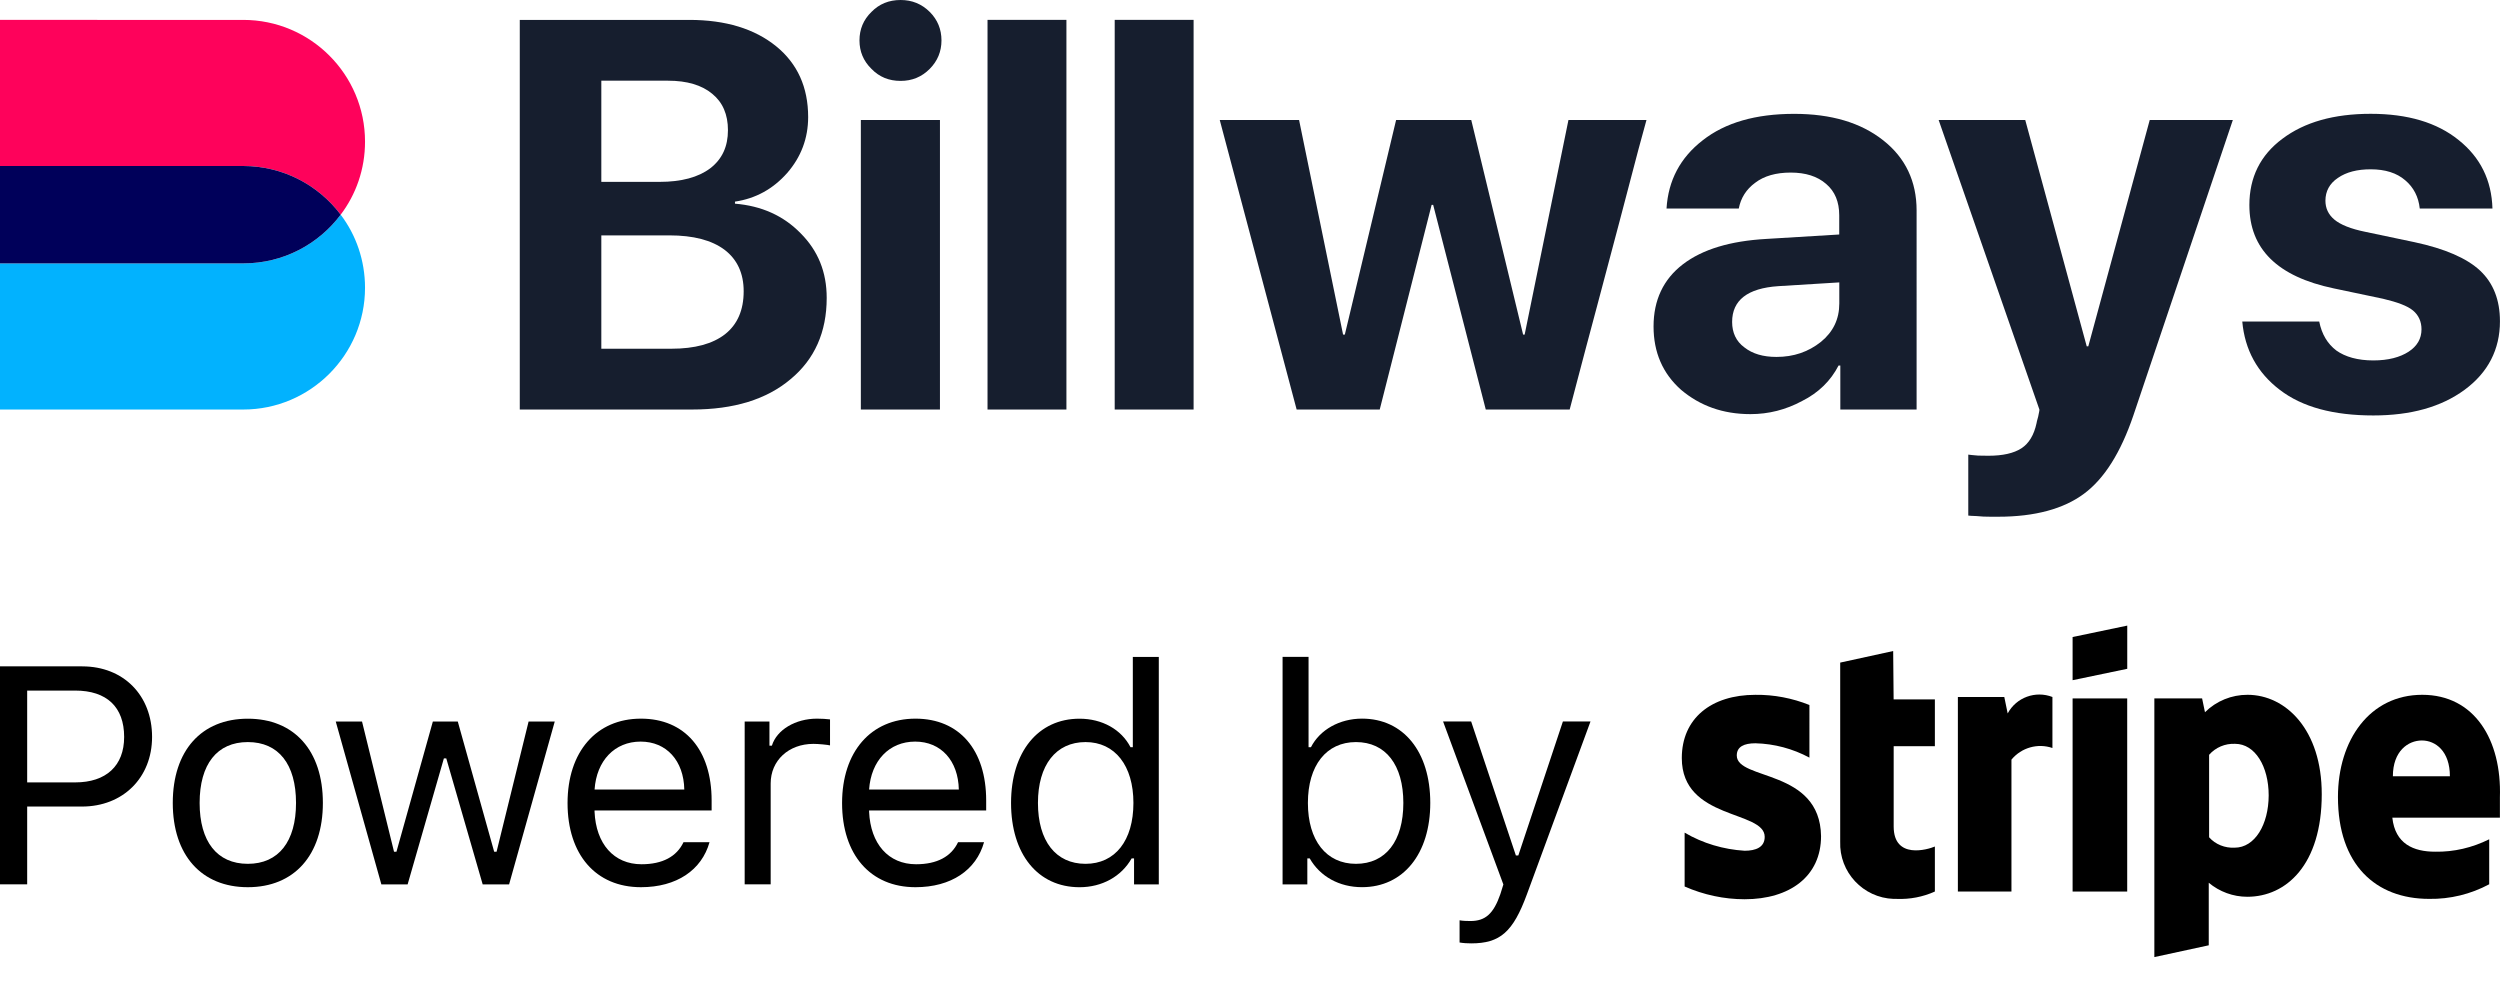 <?xml version="1.0" encoding="utf-8"?>
<!-- Generator: Adobe Illustrator 16.0.3, SVG Export Plug-In . SVG Version: 6.00 Build 0)  -->
<!DOCTYPE svg PUBLIC "-//W3C//DTD SVG 1.1//EN" "http://www.w3.org/Graphics/SVG/1.1/DTD/svg11.dtd">
<svg version="1.1" id="Layer_1" xmlns="http://www.w3.org/2000/svg" xmlns:xlink="http://www.w3.org/1999/xlink" x="0px" y="0px"
	 width="100px" height="40px" viewBox="0 0 100 40" enable-background="new 0 0 100 40" xml:space="preserve">
<g>
	<path fill="#161E2E" d="M24.053,13.949V9.415h2.723c0.96,0,1.694,0.192,2.21,0.579c0.506,0.387,0.761,0.944,0.761,1.656
		c0,0.755-0.249,1.326-0.743,1.717c-0.496,0.388-1.214,0.582-2.148,0.582c0,0-0.143,0-0.428,0c-0.286,0-0.605,0-0.977,0
		c-0.363,0-0.69,0-0.977,0C24.186,13.949,24.053,13.949,24.053,13.949z M24.053,3.228h2.67c0.76,0,1.348,0.177,1.763,0.521
		c0.424,0.344,0.632,0.831,0.632,1.458c0,0.652-0.23,1.157-0.708,1.525c-0.477,0.359-1.152,0.543-2.024,0.543h-2.333
		c0,0,0-0.202,0-0.605c0-0.413,0-0.876,0-1.41c0-0.533,0-1.007,0-1.414C24.053,3.431,24.053,3.228,24.053,3.228z M27.685,16.381
		c1.661,0,2.976-0.4,3.942-1.217c0.958-0.796,1.441-1.88,1.441-3.247c0-1.038-0.347-1.887-1.039-2.582
		c-0.692-0.711-1.569-1.1-2.63-1.188V8.065c0.828-0.123,1.521-0.505,2.087-1.144c0.557-0.64,0.84-1.391,0.84-2.236
		c0-1.199-0.43-2.143-1.282-2.836c-0.86-0.696-2.012-1.053-3.474-1.053h-6.779v15.585c0,0,0.234,0,0.694,0c0.468,0,1.037,0,1.724,0
		s1.381,0,2.064,0c0.674,0,1.251,0,1.719,0C27.451,16.381,27.685,16.381,27.685,16.381z"/>
	<path fill="#161E2E" d="M36.024,3.236c0.456,0,0.845-0.157,1.167-0.483c0.312-0.315,0.468-0.696,0.468-1.136
		c0-0.444-0.156-0.827-0.468-1.139C36.869,0.157,36.48,0,36.024,0c-0.465,0-0.854,0.157-1.167,0.478
		c-0.321,0.312-0.478,0.695-0.478,1.139c0,0.44,0.156,0.821,0.478,1.136C35.17,3.079,35.558,3.236,36.024,3.236z M34.434,16.381
		h3.164V4.8h-3.164c0,0,0,0.39,0,1.167c0,0.777,0,1.744,0,2.898c0,1.155,0,2.292,0,3.444c0,1.153,0,2.117,0,2.899
		S34.434,16.381,34.434,16.381z"/>
	<path fill="#161E2E" d="M39.501,16.381h3.156V0.796h-3.156c0,0,0,0.377,0,1.123c0,0.754,0,1.713,0,2.904c0,1.182,0,2.439,0,3.764
		c0,1.335,0,2.576,0,3.758c0,1.199,0,2.167,0,2.904C39.501,16.003,39.501,16.381,39.501,16.381z"/>
	<path fill="#161E2E" d="M44.588,16.381h3.156V0.796h-3.156c0,0,0,0.377,0,1.123c0,0.754,0,1.713,0,2.904c0,1.182,0,2.439,0,3.764
		c0,1.335,0,2.576,0,3.758c0,1.199,0,2.167,0,2.904C44.588,16.003,44.588,16.381,44.588,16.381z"/>
	<path fill="#161E2E" d="M65.859,4.8h-3.121l-1.752,8.583h-0.062L58.85,4.8h-3.006l-2.051,8.584h-0.07l-1.76-8.583H48.79
		l3.076,11.581h3.323l2.076-8.187h0.062l2.104,8.187h3.356c0,0,0.103-0.391,0.308-1.172c0.2-0.781,0.465-1.746,0.77-2.899
		c0.302-1.151,0.604-2.288,0.914-3.444c0.301-1.154,0.555-2.121,0.761-2.898C65.754,5.191,65.859,4.8,65.859,4.8z"/>
	<path fill="#161E2E" d="M70.018,16.565c0.729,0,1.416-0.175,2.066-0.525c0.661-0.331,1.146-0.811,1.459-1.42h0.07v1.762h3.051
		V8.417c0-1.158-0.443-2.102-1.334-2.803c-0.898-0.71-2.082-1.06-3.562-1.06c-1.537,0-2.756,0.349-3.656,1.055
		c-0.905,0.698-1.383,1.614-1.451,2.731h2.89c0.082-0.422,0.298-0.767,0.657-1.03c0.354-0.271,0.83-0.407,1.419-0.407
		c0.597,0,1.069,0.149,1.419,0.455c0.35,0.297,0.523,0.716,0.523,1.252v0.77L70.65,9.557c-1.44,0.082-2.547,0.414-3.332,1.013
		c-0.783,0.599-1.176,1.434-1.176,2.488c0,1.032,0.364,1.883,1.104,2.537C67.999,16.23,68.912,16.565,70.018,16.565z M71.059,14.277
		c-0.533,0-0.955-0.123-1.285-0.382c-0.33-0.242-0.489-0.592-0.489-1.016c0-0.872,0.618-1.35,1.849-1.433l2.438-0.15v0.841
		c0,0.63-0.244,1.137-0.736,1.539C72.331,14.077,71.744,14.277,71.059,14.277z"/>
	<path fill="#161E2E" d="M79.93,20.669c1.473,0,2.622-0.317,3.43-0.92c0.815-0.603,1.47-1.649,1.974-3.129l3.979-11.819h-3.324
		l-2.457,9.052h-0.063L81.01,4.801h-3.464l4.03,11.581c0.006,0.022-0.016,0.118-0.049,0.283c-0.041,0.147-0.066,0.241-0.066,0.266
		c-0.1,0.466-0.301,0.805-0.605,1.002c-0.303,0.197-0.744,0.297-1.32,0.297c-0.057,0-0.191-0.002-0.411-0.006
		c-0.208-0.021-0.345-0.027-0.394-0.039v2.438c0.037,0.007,0.146,0.014,0.332,0.02c0.188,0.021,0.371,0.026,0.543,0.026
		C79.785,20.67,79.891,20.669,79.93,20.669z"/>
	<path fill="#161E2E" d="M89.975,8.204c0,1.756,1.125,2.86,3.377,3.332l1.973,0.415c0.57,0.136,0.968,0.281,1.195,0.469
		c0.225,0.188,0.34,0.444,0.34,0.752c0,0.376-0.174,0.674-0.517,0.897c-0.341,0.22-0.806,0.348-1.409,0.348
		c-0.627,0-1.121-0.142-1.477-0.394c-0.355-0.268-0.588-0.655-0.688-1.162h-3.078c0.101,1.126,0.599,2.049,1.504,2.735
		c0.896,0.688,2.146,1.022,3.738,1.022c1.496,0,2.711-0.336,3.651-1.026c0.938-0.689,1.414-1.615,1.414-2.74
		c0-0.854-0.265-1.53-0.795-2.028c-0.535-0.498-1.406-0.876-2.617-1.136l-1.972-0.415c-0.583-0.118-1-0.287-1.241-0.491
		c-0.241-0.203-0.356-0.456-0.356-0.755c0-0.375,0.164-0.686,0.498-0.91c0.336-0.233,0.772-0.345,1.312-0.345
		c0.584,0,1.042,0.146,1.38,0.437c0.338,0.283,0.534,0.667,0.583,1.131h2.908c-0.032-1.125-0.479-2.04-1.349-2.736
		c-0.871-0.705-2.043-1.052-3.522-1.052c-1.474,0-2.65,0.334-3.532,0.999C90.414,6.207,89.975,7.093,89.975,8.204z"/>
	<g>
		<path fill="#FE025B" d="M13.627,8.587c0.615-0.814,0.974-1.82,0.974-2.921c0-2.688-2.183-4.87-4.87-4.87H0V6.64h9.731
			C11.326,6.64,12.741,7.407,13.627,8.587z"/>
		<path fill="#02B2FE" d="M9.731,10.537H0v5.844h9.731c2.687,0,4.87-2.192,4.87-4.87c0-1.092-0.358-2.114-0.974-2.923
			C12.741,9.77,11.326,10.537,9.731,10.537z"/>
		<path fill="#00005A" d="M13.627,8.587C12.74,7.407,11.326,6.64,9.731,6.64H0v3.896h9.731C11.326,10.537,12.741,9.77,13.627,8.587z
			"/>
	</g>
</g>
<g>
	<g>
		<g>
			<path d="M89.387,33.907c-0.387,0.021-0.768-0.129-1.023-0.416v-3.299c0.262-0.297,0.643-0.457,1.039-0.439
				c0.801,0,1.344,0.904,1.344,2.064C90.744,32.985,90.193,33.907,89.387,33.907z M89.902,27.792
				c-0.637-0.002-1.25,0.247-1.703,0.697l-0.115-0.553h-1.91v10.347l2.176-0.471V35.31c0.43,0.36,0.977,0.561,1.541,0.561
				c1.555,0,2.979-1.277,2.979-4.102C92.873,29.193,91.432,27.792,89.902,27.792z"/>
			<path d="M95.715,31.05c0-1.007,0.611-1.431,1.16-1.431c0.543,0,1.121,0.424,1.121,1.431H95.715z M96.889,27.792
				c-2.098,0-3.371,1.809-3.371,4.089c0,2.707,1.506,4.074,3.648,4.074c0.838,0.014,1.664-0.188,2.402-0.584v-1.8
				c-0.674,0.336-1.412,0.511-2.162,0.497c-0.865,0-1.6-0.312-1.713-1.362h4.303c0-0.124,0-0.599,0-0.811
				C100.072,29.601,98.984,27.792,96.889,27.792z"/>
			<path d="M80.307,28.537l-0.135-0.656h-1.857v7.78h2.143v-5.276c0.398-0.481,1.051-0.667,1.639-0.465v-2.041
				C81.42,27.617,80.652,27.896,80.307,28.537z"/>
			<path d="M69.471,30.219c0-0.352,0.291-0.488,0.746-0.488c0.754,0.019,1.494,0.216,2.16,0.574V28.2
				c-0.684-0.274-1.422-0.417-2.16-0.407c-1.77,0-2.945,0.944-2.945,2.53c0,2.484,3.316,2.081,3.316,3.151
				c0,0.417-0.355,0.556-0.803,0.556c-0.844-0.052-1.668-0.294-2.4-0.724v2.154c0.758,0.333,1.574,0.51,2.4,0.51
				c1.811,0,3.057-0.919,3.057-2.524C72.803,30.745,69.471,31.224,69.471,30.219z"/>
			<path d="M75.727,26.041l-2.119,0.463v7.158c-0.045,1.223,0.914,2.251,2.137,2.294c0.037,0.002,0.078,0.002,0.121,0
				c0.525,0.021,1.049-0.077,1.529-0.295v-1.8c-0.281,0.12-1.648,0.529-1.648-0.802v-3.21h1.648v-1.872h-1.65L75.727,26.041z"/>
			<polygon points="82.904,27.208 85.09,26.752 85.09,25.024 82.904,25.481 			"/>
			<rect x="82.904" y="27.937" width="2.184" height="7.725"/>
		</g>
	</g>
	<g>
		<path d="M3.292,26.655c1.649,0,2.791,1.16,2.791,2.822c0,1.632-1.166,2.785-2.803,2.785H1.087v3.112H0v-8.72H3.292z M1.087,31.296
			h1.921c1.238,0,1.958-0.665,1.958-1.818c0-1.197-0.695-1.855-1.958-1.855H1.087V31.296z"/>
		<path d="M6.911,32.118c0-2.097,1.148-3.37,3.002-3.37c1.854,0,3.002,1.273,3.002,3.37c0,2.09-1.148,3.37-3.002,3.37
			C8.059,35.488,6.911,34.208,6.911,32.118z M11.841,32.118c0-1.547-0.695-2.435-1.928-2.435s-1.928,0.888-1.928,2.435
			c0,1.541,0.695,2.435,1.928,2.435S11.841,33.659,11.841,32.118z"/>
		<path d="M20.364,35.375h-1.057l-1.456-5.039h-0.096l-1.45,5.039h-1.051l-1.824-6.514h1.051l1.28,5.208h0.097l1.456-5.208h0.997
			l1.456,5.208h0.096l1.281-5.208h1.046L20.364,35.375z"/>
		<path d="M28.381,33.688c-0.314,1.118-1.317,1.8-2.743,1.8c-1.807,0-2.936-1.305-2.936-3.365c0-2.048,1.148-3.377,2.936-3.377
			c1.759,0,2.827,1.252,2.827,3.274v0.399h-4.683v0.048c0.055,1.288,0.773,2.103,1.879,2.103c0.84,0,1.408-0.308,1.679-0.882H28.381
			z M23.783,31.581h3.589c-0.023-1.155-0.713-1.917-1.747-1.917C24.586,29.664,23.861,30.427,23.783,31.581z"/>
		<path d="M29.787,28.861h0.991v0.967h0.097c0.193-0.635,0.942-1.082,1.806-1.082c0.169,0,0.387,0.012,0.52,0.03v1.04
			c-0.085-0.024-0.459-0.061-0.665-0.061c-0.99,0-1.709,0.665-1.709,1.583v4.036h-1.04L29.787,28.861L29.787,28.861z"/>
		<path d="M39.362,33.688c-0.313,1.118-1.316,1.8-2.743,1.8c-1.807,0-2.936-1.305-2.936-3.365c0-2.048,1.148-3.377,2.936-3.377
			c1.758,0,2.828,1.252,2.828,3.274v0.399h-4.683v0.048c0.055,1.288,0.773,2.103,1.879,2.103c0.84,0,1.408-0.308,1.679-0.882H39.362
			z M34.764,31.581h3.589c-0.024-1.154-0.713-1.917-1.746-1.917C35.568,29.664,34.843,30.427,34.764,31.581z"/>
		<path d="M40.442,32.118c0-2.043,1.082-3.37,2.738-3.37c0.905,0,1.673,0.428,2.041,1.141h0.092v-3.612h1.039v9.099h-0.99v-1.039
			h-0.097c-0.411,0.725-1.185,1.152-2.084,1.152C41.512,35.488,40.442,34.166,40.442,32.118z M41.518,32.118
			c0,1.523,0.713,2.435,1.903,2.435c1.185,0,1.916-0.93,1.916-2.435c0-1.492-0.737-2.435-1.916-2.435
			C42.236,29.684,41.518,30.602,41.518,32.118z"/>
		<path d="M52.389,34.336h-0.096v1.039h-0.99v-9.099h1.039v3.612h0.096c0.357-0.7,1.148-1.143,2.043-1.143
			c1.656,0,2.73,1.324,2.73,3.371c0,2.037-1.08,3.371-2.73,3.371C53.574,35.488,52.801,35.061,52.389,34.336z M52.316,32.118
			c0,1.505,0.738,2.435,1.922,2.435c1.191,0,1.896-0.911,1.896-2.435s-0.707-2.435-1.896-2.435
			C53.055,29.684,52.316,30.613,52.316,32.118z"/>
		<path d="M58.383,37.7v-0.888c0.127,0.024,0.289,0.029,0.434,0.029c0.598,0,0.924-0.29,1.197-1.075l0.121-0.387l-2.412-6.52h1.123
			l1.789,5.359h0.098l1.783-5.359h1.104l-2.543,6.911c-0.555,1.511-1.074,1.965-2.23,1.965C58.711,37.736,58.527,37.725,58.383,37.7
			z"/>
	</g>
</g>
</svg>
